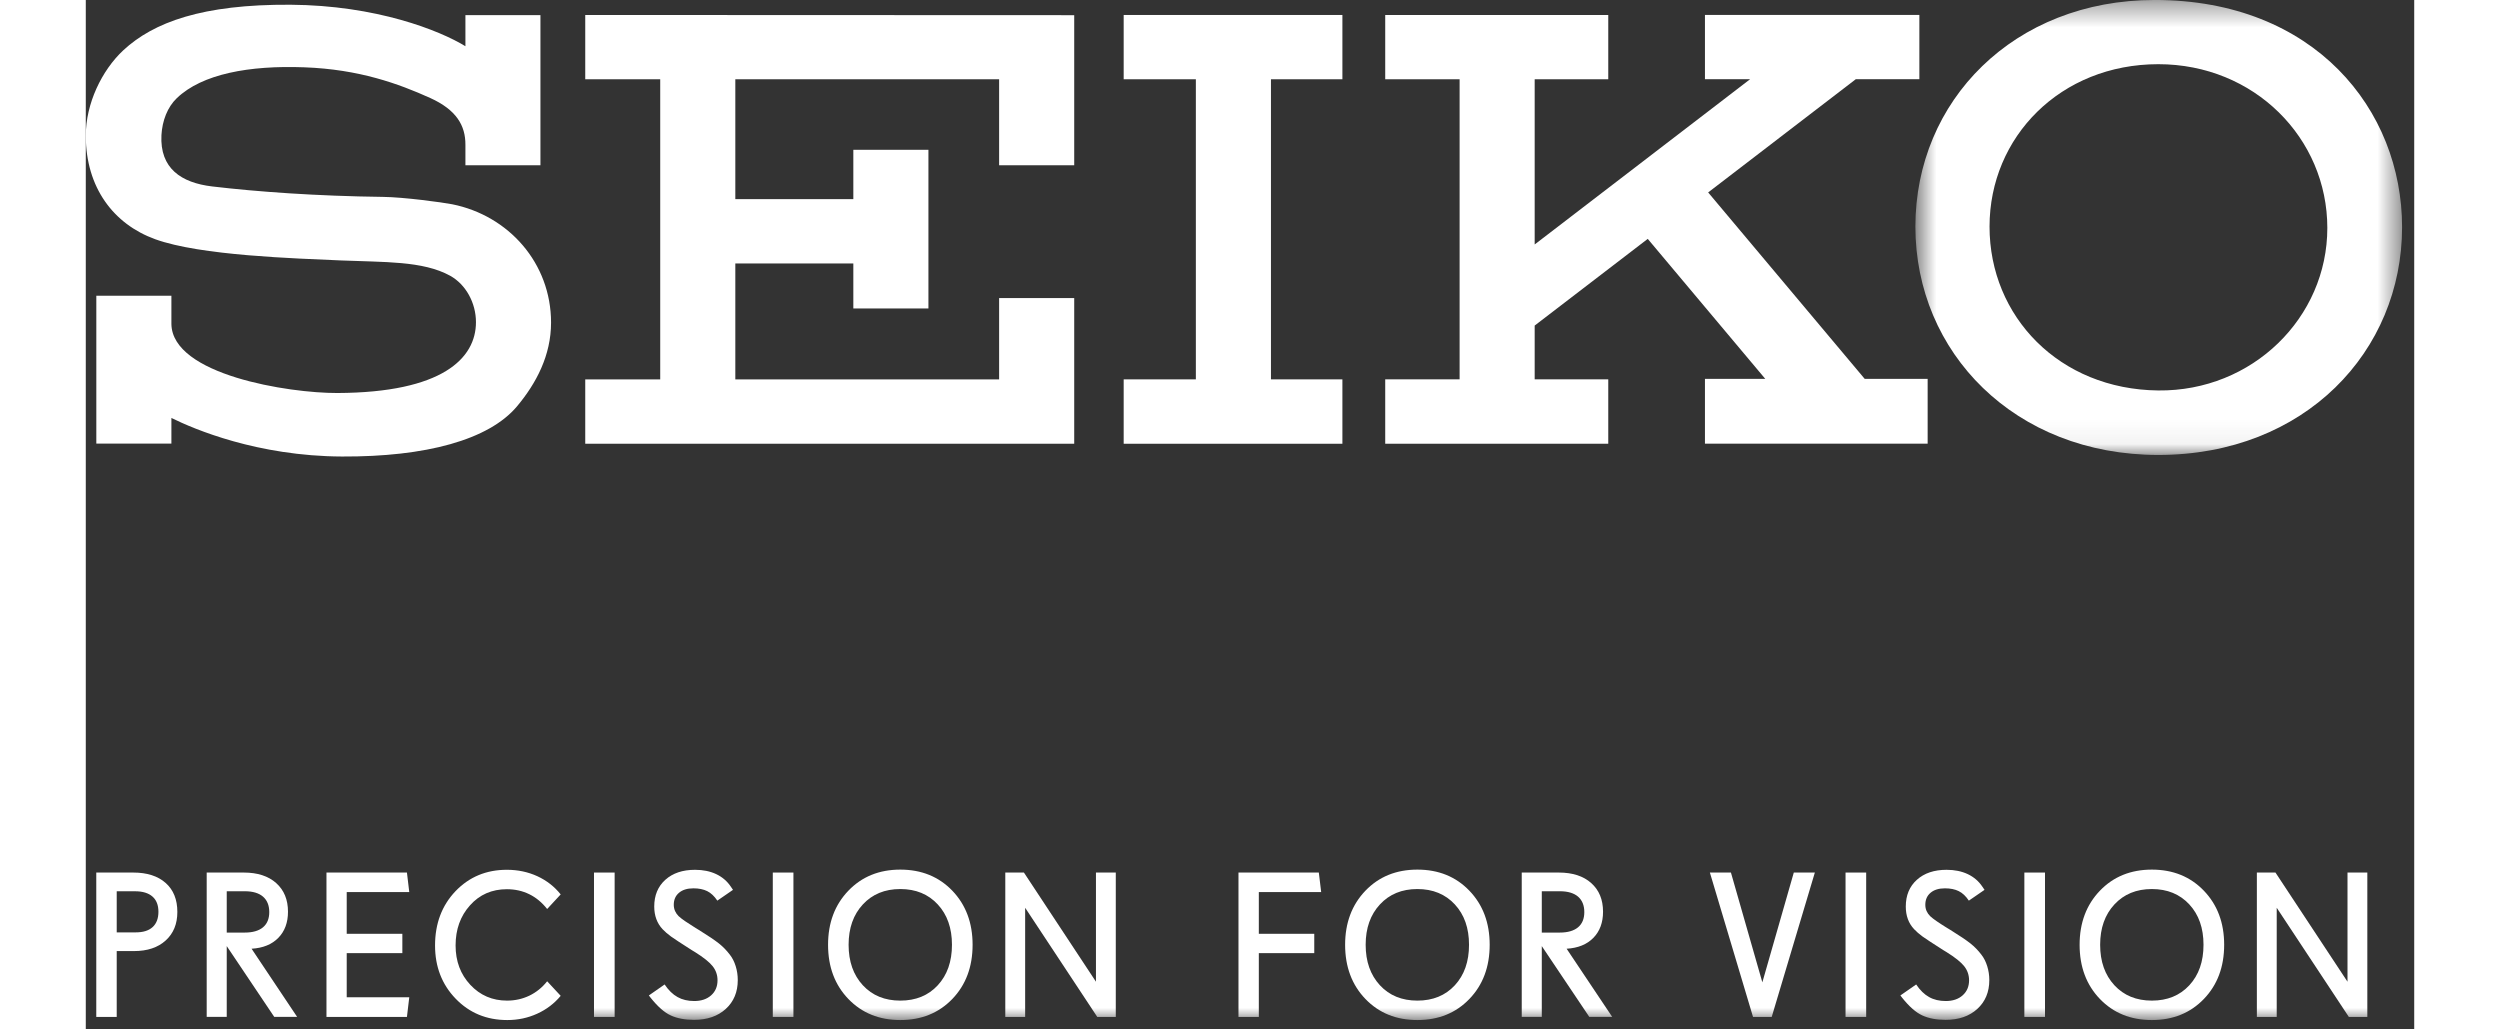 <?xml version="1.0" encoding="UTF-8" standalone="no"?>
<svg width="170px" height="70px" viewBox="0 0 95 42" version="1.1" xmlns="http://www.w3.org/2000/svg" xmlns:xlink="http://www.w3.org/1999/xlink">
    <rect x="0" y="0" width="95" height="42" fill="#333333" stroke="none"/>
    <!-- Generator: Sketch 42 (36781) - http://www.bohemiancoding.com/sketch -->
    <title>Seiko_Logo_Footer</title>
    <desc>Created with Sketch.</desc>
    <defs>
        <polygon id="path-1" points="0.648 0.381 20.505 0.381 20.505 18.943 0.648 18.943"></polygon>
        <polygon id="path-3" points="0 42 94.505 42 94.505 0.381 0 0.381"></polygon>
        <polygon id="path-5" points="0 42 94.505 42 94.505 0.381 0 0.381"></polygon>
        <polygon id="path-7" points="0 42 94.505 42 94.505 0.381 0 0.381"></polygon>
        <polygon id="path-9" points="0 42 94.505 42 94.505 0.381 0 0.381"></polygon>
        <polygon id="path-11" points="0 42 94.505 42 94.505 0.381 0 0.381"></polygon>
        <polygon id="path-13" points="0 42 94.505 42 94.505 0.381 0 0.381"></polygon>
        <polygon id="path-15" points="0 42 94.505 42 94.505 0.381 0 0.381"></polygon>
        <polygon id="path-17" points="0 42 94.505 42 94.505 0.381 0 0.381"></polygon>
        <polygon id="path-19" points="0 42 94.505 42 94.505 0.381 0 0.381"></polygon>
        <polygon id="path-21" points="0 42 94.505 42 94.505 0.381 0 0.381"></polygon>
        <polygon id="path-23" points="0 42 94.505 42 94.505 0.381 0 0.381"></polygon>
        <polygon id="path-25" points="0 42 94.505 42 94.505 0.381 0 0.381"></polygon>
        <polygon id="path-27" points="0 42 94.505 42 94.505 0.381 0 0.381"></polygon>
        <polygon id="path-29" points="0 42 94.505 42 94.505 0.381 0 0.381"></polygon>
    </defs>
    <g id="Page-1" stroke="none" stroke-width="1" fill="none" fill-rule="evenodd">
        <g id="Seiko_Logo_Footer" transform="translate(0, -1)">
            <g id="Page-1">
                <g id="Group">
                    <g id="Group-12" transform="translate(0, 0.619)">
                        <g id="Group-3" transform="translate(74, 0)">
                            <g id="Fill-1-Clipped">
                                <mask id="mask-2" fill="white">
                                    <use xlink:href="#path-1"></use>
                                </mask>
                                <g id="path-1"></g>
                                <path d="M10.56,18.943 C16.542,18.943 20.505,14.711 20.505,9.648 C20.505,4.853 16.923,0.38 10.417,0.38 C4.66,0.38 0.648,4.5 0.648,9.627 C0.648,14.756 4.693,18.943 10.56,18.943 M3.673,9.627 C3.673,5.964 6.572,3 10.56,3 C14.476,3 17.455,6.017 17.455,9.681 C17.455,13.347 14.394,16.351 10.56,16.312 C6.515,16.271 3.673,13.291 3.673,9.627" id="Fill-1" fill="#FFFFFF" fill-rule="nonzero" mask="url(#mask-2)"></path>
                            </g>
                        </g>
                        <polygon id="Fill-4" fill="#FFFFFF" fill-rule="nonzero" points="51.27 3.615 51.27 0.992 42.346 0.992 42.346 3.615 45.291 3.615 45.291 15.859 42.346 15.859 42.346 18.486 51.27 18.486 51.27 15.859 48.355 15.859 48.355 3.615"></polygon>
                        <polygon id="Fill-6" fill="#FFFFFF" fill-rule="nonzero" points="20.378 0.992 20.378 3.615 23.437 3.615 23.437 15.861 20.378 15.861 20.378 18.486 37.264 18.486 40.328 18.486 40.328 12.541 37.264 12.541 37.264 15.861 26.501 15.861 26.501 11.131 31.316 11.131 31.316 12.967 34.38 12.967 34.38 6.494 31.316 6.494 31.316 8.506 26.501 8.506 26.501 3.615 37.264 3.615 37.264 7.123 40.328 7.123 40.328 1"></polygon>
                        <path d="M15.919,13.525 C15.919,15.004 14.544,16.398 10.268,16.416 C8.275,16.423 3.526,15.675 3.493,13.601 L3.493,12.447 L0.43,12.447 L0.43,18.48 L3.493,18.48 L3.493,17.433 C4.413,17.89 7.005,18.992 10.454,19.007 C13.866,19.023 16.442,18.332 17.593,16.961 C18.386,16.013 18.983,14.875 18.983,13.543 C18.983,11.117 17.255,9.179 14.954,8.716 C14.544,8.636 12.97,8.423 12.12,8.414 C9.424,8.38 7.01,8.207 5.157,7.988 C3.893,7.837 3.017,7.252 3.087,5.892 C3.12,5.312 3.328,4.754 3.716,4.384 C4.744,3.398 6.668,3.043 8.909,3.127 C11.152,3.207 12.771,3.8 14.055,4.38 C15.111,4.859 15.495,5.494 15.489,6.293 L15.489,7.123 L18.55,7.123 L18.55,0.998 L15.489,0.998 L15.489,2.267 C14.438,1.623 11.854,0.597 8.354,0.574 C4.755,0.552 2.765,1.287 1.528,2.435 C0.654,3.252 -0.004,4.611 0.001,5.925 C0.004,8.037 1.135,9.525 2.829,10.14 C4.684,10.814 8.559,10.923 10.412,11.007 C12.162,11.082 13.754,11.017 14.867,11.632 C15.508,11.988 15.919,12.742 15.919,13.525" id="Fill-8" fill="#FFFFFF" fill-rule="nonzero"></path>
                        <polygon id="Fill-10" fill="#FFFFFF" fill-rule="nonzero" points="66.062 18.484 75.148 18.484 75.148 15.839 72.58 15.839 66.193 8.232 72.216 3.613 74.81 3.613 74.81 0.99 66.062 0.99 66.062 3.613 67.904 3.613 59.115 10.355 59.115 3.615 62.117 3.615 62.117 0.992 53.017 0.992 53.017 3.615 56.052 3.615 56.052 15.859 53.017 15.859 53.017 18.486 62.117 18.486 62.117 15.859 59.115 15.859 59.115 13.664 63.728 10.127 68.523 15.839 66.062 15.839"></polygon>
                    </g>
                    <g id="Group-36" transform="translate(0, 0.619)">
                        <path d="M2.964,37.58 C2.964,37.309 2.882,37.101 2.719,36.959 C2.556,36.816 2.319,36.745 2.009,36.745 L1.262,36.745 L1.262,38.422 L2.034,38.422 C2.339,38.422 2.57,38.351 2.727,38.206 C2.885,38.062 2.964,37.853 2.964,37.58 Z M3.736,37.588 C3.736,38.078 3.577,38.467 3.258,38.754 C2.941,39.042 2.51,39.185 1.968,39.185 L1.262,39.185 L1.262,41.871 L0.428,41.871 L0.428,35.981 L1.935,35.981 C2.499,35.981 2.941,36.123 3.258,36.405 C3.577,36.687 3.736,37.082 3.736,37.588 Z" id="Fill-13" fill="#FFFFFF" fill-rule="nonzero"></path>
                        <path d="M7.486,37.595 C7.486,37.322 7.401,37.112 7.231,36.964 C7.061,36.818 6.814,36.744 6.49,36.744 L5.751,36.744 L5.751,38.43 L6.482,38.43 C6.808,38.43 7.057,38.359 7.229,38.216 C7.4,38.074 7.486,37.866 7.486,37.595 L7.486,37.595 Z M8.623,41.87 L7.689,41.87 L5.751,38.982 L5.751,41.87 L4.933,41.87 L4.933,35.981 L6.448,35.981 C7.007,35.981 7.447,36.124 7.768,36.41 C8.089,36.697 8.25,37.086 8.25,37.579 C8.25,38.022 8.118,38.377 7.855,38.646 C7.592,38.914 7.229,39.062 6.764,39.089 L8.623,41.87 Z" id="Fill-15" fill="#FFFFFF" fill-rule="nonzero"></path>
                        <polygon id="Fill-17" fill="#FFFFFF" fill-rule="nonzero" points="13.198 41.07 13.103 41.871 9.82 41.871 9.82 35.981 13.103 35.981 13.198 36.778 10.646 36.778 10.646 38.48 12.916 38.48 12.916 39.268 10.646 39.268 10.646 41.07"></polygon>
                        <path d="M19.376,41.011 C19.116,41.324 18.796,41.568 18.417,41.74 C18.038,41.913 17.631,41.999 17.197,41.999 C16.353,41.999 15.651,41.709 15.09,41.127 C14.53,40.547 14.25,39.824 14.25,38.956 C14.25,38.063 14.528,37.325 15.084,36.742 C15.641,36.16 16.339,35.868 17.18,35.868 C17.628,35.868 18.043,35.956 18.423,36.13 C18.804,36.306 19.121,36.553 19.376,36.873 L18.824,37.468 C18.611,37.199 18.367,36.998 18.093,36.864 C17.819,36.73 17.515,36.661 17.18,36.661 C16.569,36.661 16.067,36.88 15.676,37.319 C15.284,37.755 15.088,38.301 15.088,38.956 C15.088,39.599 15.289,40.135 15.69,40.563 C16.091,40.992 16.591,41.206 17.188,41.206 C17.512,41.206 17.815,41.139 18.098,41.004 C18.38,40.867 18.622,40.672 18.824,40.417 L19.376,41.011 Z" id="Fill-19" fill="#FFFFFF" fill-rule="nonzero"></path>
                        <g id="Fill-21-Clipped">
                            <mask id="mask-4" fill="white">
                                <use xlink:href="#path-3"></use>
                            </mask>
                            <g id="path-3"></g>
                            <polygon id="Fill-21" fill="#FFFFFF" fill-rule="nonzero" mask="url(#mask-4)" points="20.735 41.871 21.577 41.871 21.577 35.981 20.735 35.981"></polygon>
                        </g>
                        <g id="Fill-23-Clipped">
                            <mask id="mask-6" fill="white">
                                <use xlink:href="#path-5"></use>
                            </mask>
                            <g id="path-3"></g>
                            <path d="M26.601,40.369 C26.601,40.855 26.438,41.248 26.111,41.545 C25.785,41.843 25.353,41.991 24.816,41.991 C24.446,41.991 24.13,41.931 23.87,41.812 C23.61,41.694 23.333,41.45 23.04,41.082 L22.974,40.995 L23.617,40.547 C23.774,40.782 23.95,40.954 24.144,41.061 C24.338,41.17 24.564,41.223 24.825,41.223 C25.11,41.223 25.339,41.146 25.514,40.991 C25.688,40.836 25.775,40.632 25.775,40.377 C25.775,40.161 25.709,39.97 25.576,39.802 C25.443,39.635 25.204,39.443 24.858,39.227 L24.721,39.144 C24.287,38.867 24.004,38.682 23.874,38.588 C23.744,38.494 23.631,38.395 23.534,38.293 C23.42,38.172 23.335,38.034 23.279,37.881 C23.222,37.726 23.193,37.556 23.193,37.368 C23.193,36.911 23.344,36.548 23.646,36.276 C23.948,36.005 24.351,35.869 24.858,35.869 C25.187,35.869 25.476,35.929 25.723,36.046 C25.971,36.164 26.169,36.334 26.319,36.558 L26.406,36.687 L25.767,37.127 C25.645,36.944 25.507,36.815 25.354,36.739 C25.2,36.663 25.013,36.625 24.791,36.625 C24.542,36.625 24.347,36.685 24.204,36.806 C24.061,36.926 23.99,37.09 23.99,37.297 C23.99,37.389 24.008,37.473 24.042,37.551 C24.077,37.628 24.124,37.697 24.185,37.758 C24.255,37.821 24.34,37.889 24.443,37.959 C24.545,38.03 24.692,38.125 24.883,38.244 L25.019,38.326 C25.393,38.558 25.663,38.741 25.829,38.872 C25.995,39.004 26.144,39.156 26.277,39.331 C26.38,39.461 26.459,39.617 26.516,39.8 C26.573,39.982 26.601,40.172 26.601,40.369" id="Fill-23" fill="#FFFFFF" fill-rule="nonzero" mask="url(#mask-6)"></path>
                        </g>
                        <g id="Fill-24-Clipped">
                            <mask id="mask-8" fill="white">
                                <use xlink:href="#path-7"></use>
                            </mask>
                            <g id="path-3"></g>
                            <polygon id="Fill-24" fill="#FFFFFF" fill-rule="nonzero" mask="url(#mask-8)" points="28.03 41.871 28.872 41.871 28.872 35.981 28.03 35.981"></polygon>
                        </g>
                        <g id="Fill-25-Clipped">
                            <mask id="mask-10" fill="white">
                                <use xlink:href="#path-9"></use>
                            </mask>
                            <g id="path-3"></g>
                            <path d="M35.34,38.928 C35.34,38.248 35.147,37.699 34.761,37.282 C34.375,36.864 33.865,36.654 33.232,36.654 C32.601,36.654 32.091,36.864 31.704,37.282 C31.317,37.699 31.123,38.248 31.123,38.928 C31.123,39.612 31.317,40.161 31.704,40.58 C32.091,40.998 32.601,41.206 33.232,41.206 C33.865,41.206 34.375,40.998 34.761,40.58 C35.147,40.161 35.34,39.612 35.34,38.928 M36.182,38.928 C36.182,39.828 35.906,40.565 35.355,41.139 C34.802,41.712 34.095,41.999 33.232,41.999 C32.371,41.999 31.665,41.712 31.113,41.139 C30.561,40.565 30.285,39.828 30.285,38.928 C30.285,38.032 30.561,37.297 31.113,36.722 C31.665,36.148 32.371,35.861 33.232,35.861 C34.095,35.861 34.802,36.148 35.355,36.722 C35.906,37.297 36.182,38.032 36.182,38.928" id="Fill-25" fill="#FFFFFF" fill-rule="nonzero" mask="url(#mask-10)"></path>
                        </g>
                        <g id="Fill-26-Clipped">
                            <mask id="mask-12" fill="white">
                                <use xlink:href="#path-11"></use>
                            </mask>
                            <g id="path-3"></g>
                            <polygon id="Fill-26" fill="#FFFFFF" fill-rule="nonzero" mask="url(#mask-12)" points="42.024 41.871 41.268 41.871 38.326 37.418 38.326 41.871 37.516 41.871 37.516 35.981 38.276 35.981 41.215 40.435 41.215 35.981 42.024 35.981"></polygon>
                        </g>
                        <g id="Fill-27-Clipped">
                            <mask id="mask-14" fill="white">
                                <use xlink:href="#path-13"></use>
                            </mask>
                            <g id="path-3"></g>
                            <polygon id="Fill-27" fill="#FFFFFF" fill-rule="nonzero" mask="url(#mask-14)" points="50.404 36.778 47.86 36.778 47.86 38.48 50.122 38.48 50.122 39.268 47.86 39.268 47.86 41.871 47.03 41.871 47.03 35.981 50.308 35.981"></polygon>
                        </g>
                        <g id="Fill-28-Clipped">
                            <mask id="mask-16" fill="white">
                                <use xlink:href="#path-15"></use>
                            </mask>
                            <g id="path-3"></g>
                            <path d="M56.436,38.928 C56.436,38.248 56.244,37.699 55.858,37.282 C55.471,36.864 54.961,36.654 54.329,36.654 C53.698,36.654 53.188,36.864 52.801,37.282 C52.414,37.699 52.219,38.248 52.219,38.928 C52.219,39.612 52.414,40.161 52.801,40.58 C53.188,40.998 53.698,41.206 54.329,41.206 C54.961,41.206 55.471,40.998 55.858,40.58 C56.244,40.161 56.436,39.612 56.436,38.928 M57.279,38.928 C57.279,39.828 57.003,40.565 56.451,41.139 C55.899,41.712 55.192,41.999 54.329,41.999 C53.467,41.999 52.761,41.712 52.209,41.139 C51.658,40.565 51.381,39.828 51.381,38.928 C51.381,38.032 51.658,37.297 52.209,36.722 C52.761,36.148 53.467,35.861 54.329,35.861 C55.192,35.861 55.899,36.148 56.451,36.722 C57.003,37.297 57.279,38.032 57.279,38.928" id="Fill-28" fill="#FFFFFF" fill-rule="nonzero" mask="url(#mask-16)"></path>
                        </g>
                        <g id="Fill-29-Clipped">
                            <mask id="mask-18" fill="white">
                                <use xlink:href="#path-17"></use>
                            </mask>
                            <g id="path-3"></g>
                            <path d="M61.14,37.595 C61.14,37.322 61.055,37.112 60.885,36.964 C60.714,36.818 60.467,36.744 60.144,36.744 L59.405,36.744 L59.405,38.43 L60.135,38.43 C60.462,38.43 60.711,38.359 60.883,38.216 C61.054,38.074 61.14,37.866 61.14,37.595 L61.14,37.595 Z M62.278,41.87 L61.343,41.87 L59.405,38.982 L59.405,41.87 L58.587,41.87 L58.587,35.981 L60.102,35.981 C60.661,35.981 61.101,36.124 61.422,36.41 C61.744,36.697 61.904,37.086 61.904,37.579 C61.904,38.022 61.772,38.377 61.509,38.646 C61.246,38.914 60.883,39.062 60.418,39.089 L62.278,41.87 Z" id="Fill-29" fill="#FFFFFF" fill-rule="nonzero" mask="url(#mask-18)"></path>
                        </g>
                        <g id="Fill-30-Clipped">
                            <mask id="mask-20" fill="white">
                                <use xlink:href="#path-19"></use>
                            </mask>
                            <g id="path-3"></g>
                            <polygon id="Fill-30" fill="#FFFFFF" fill-rule="nonzero" mask="url(#mask-20)" points="70.546 35.981 68.786 41.871 68.023 41.871 66.263 35.981 67.122 35.981 68.404 40.46 69.687 35.981"></polygon>
                        </g>
                        <g id="Fill-31-Clipped">
                            <mask id="mask-22" fill="white">
                                <use xlink:href="#path-21"></use>
                            </mask>
                            <g id="path-3"></g>
                            <polygon id="Fill-31" fill="#FFFFFF" fill-rule="nonzero" mask="url(#mask-22)" points="71.798 41.871 72.64 41.871 72.64 35.981 71.798 35.981"></polygon>
                        </g>
                        <g id="Fill-32-Clipped">
                            <mask id="mask-24" fill="white">
                                <use xlink:href="#path-23"></use>
                            </mask>
                            <g id="path-3"></g>
                            <path d="M77.664,40.369 C77.664,40.855 77.5,41.248 77.174,41.545 C76.848,41.843 76.416,41.991 75.879,41.991 C75.508,41.991 75.192,41.931 74.933,41.812 C74.673,41.694 74.395,41.45 74.102,41.082 L74.036,40.995 L74.68,40.547 C74.837,40.782 75.013,40.954 75.207,41.061 C75.4,41.17 75.627,41.223 75.887,41.223 C76.172,41.223 76.402,41.146 76.576,40.991 C76.75,40.836 76.838,40.632 76.838,40.377 C76.838,40.161 76.771,39.97 76.639,39.802 C76.506,39.635 76.267,39.443 75.92,39.227 L75.783,39.144 C75.349,38.867 75.066,38.682 74.936,38.588 C74.807,38.494 74.693,38.395 74.597,38.293 C74.483,38.172 74.397,38.034 74.341,37.881 C74.284,37.726 74.256,37.556 74.256,37.368 C74.256,36.911 74.407,36.548 74.709,36.276 C75.01,36.005 75.414,35.869 75.92,35.869 C76.25,35.869 76.538,35.929 76.786,36.046 C77.033,36.164 77.232,36.334 77.381,36.558 L77.469,36.687 L76.829,37.127 C76.708,36.944 76.57,36.815 76.416,36.739 C76.263,36.663 76.075,36.625 75.853,36.625 C75.605,36.625 75.409,36.685 75.267,36.806 C75.124,36.926 75.053,37.09 75.053,37.297 C75.053,37.389 75.07,37.473 75.104,37.551 C75.14,37.628 75.187,37.697 75.248,37.758 C75.317,37.821 75.403,37.889 75.506,37.959 C75.607,38.03 75.754,38.125 75.945,38.244 L76.082,38.326 C76.456,38.558 76.726,38.741 76.892,38.872 C77.058,39.004 77.207,39.156 77.34,39.331 C77.442,39.461 77.521,39.617 77.578,39.8 C77.635,39.982 77.664,40.172 77.664,40.369" id="Fill-32" fill="#FFFFFF" fill-rule="nonzero" mask="url(#mask-24)"></path>
                        </g>
                        <g id="Fill-33-Clipped">
                            <mask id="mask-26" fill="white">
                                <use xlink:href="#path-25"></use>
                            </mask>
                            <g id="path-3"></g>
                            <polygon id="Fill-33" fill="#FFFFFF" fill-rule="nonzero" mask="url(#mask-26)" points="79.094 41.871 79.936 41.871 79.936 35.981 79.094 35.981"></polygon>
                        </g>
                        <g id="Fill-34-Clipped">
                            <mask id="mask-28" fill="white">
                                <use xlink:href="#path-27"></use>
                            </mask>
                            <g id="path-3"></g>
                            <path d="M86.403,38.928 C86.403,38.248 86.211,37.699 85.825,37.282 C85.438,36.864 84.928,36.654 84.296,36.654 C83.665,36.654 83.155,36.864 82.768,37.282 C82.381,37.699 82.186,38.248 82.186,38.928 C82.186,39.612 82.381,40.161 82.768,40.58 C83.155,40.998 83.665,41.206 84.296,41.206 C84.928,41.206 85.438,40.998 85.825,40.58 C86.211,40.161 86.403,39.612 86.403,38.928 M87.246,38.928 C87.246,39.828 86.97,40.565 86.418,41.139 C85.866,41.712 85.159,41.999 84.296,41.999 C83.434,41.999 82.728,41.712 82.176,41.139 C81.625,40.565 81.348,39.828 81.348,38.928 C81.348,38.032 81.625,37.297 82.176,36.722 C82.728,36.148 83.434,35.861 84.296,35.861 C85.159,35.861 85.866,36.148 86.418,36.722 C86.97,37.297 87.246,38.032 87.246,38.928" id="Fill-34" fill="#FFFFFF" fill-rule="nonzero" mask="url(#mask-28)"></path>
                        </g>
                        <g id="Fill-35-Clipped">
                            <mask id="mask-30" fill="white">
                                <use xlink:href="#path-29"></use>
                            </mask>
                            <g id="path-3"></g>
                            <polygon id="Fill-35" fill="#FFFFFF" fill-rule="nonzero" mask="url(#mask-30)" points="93.087 41.871 92.332 41.871 89.39 37.418 89.39 41.871 88.58 41.871 88.58 35.981 89.339 35.981 92.278 40.435 92.278 35.981 93.087 35.981"></polygon>
                        </g>
                    </g>
                </g>
            </g>
        </g>
    </g>
</svg>